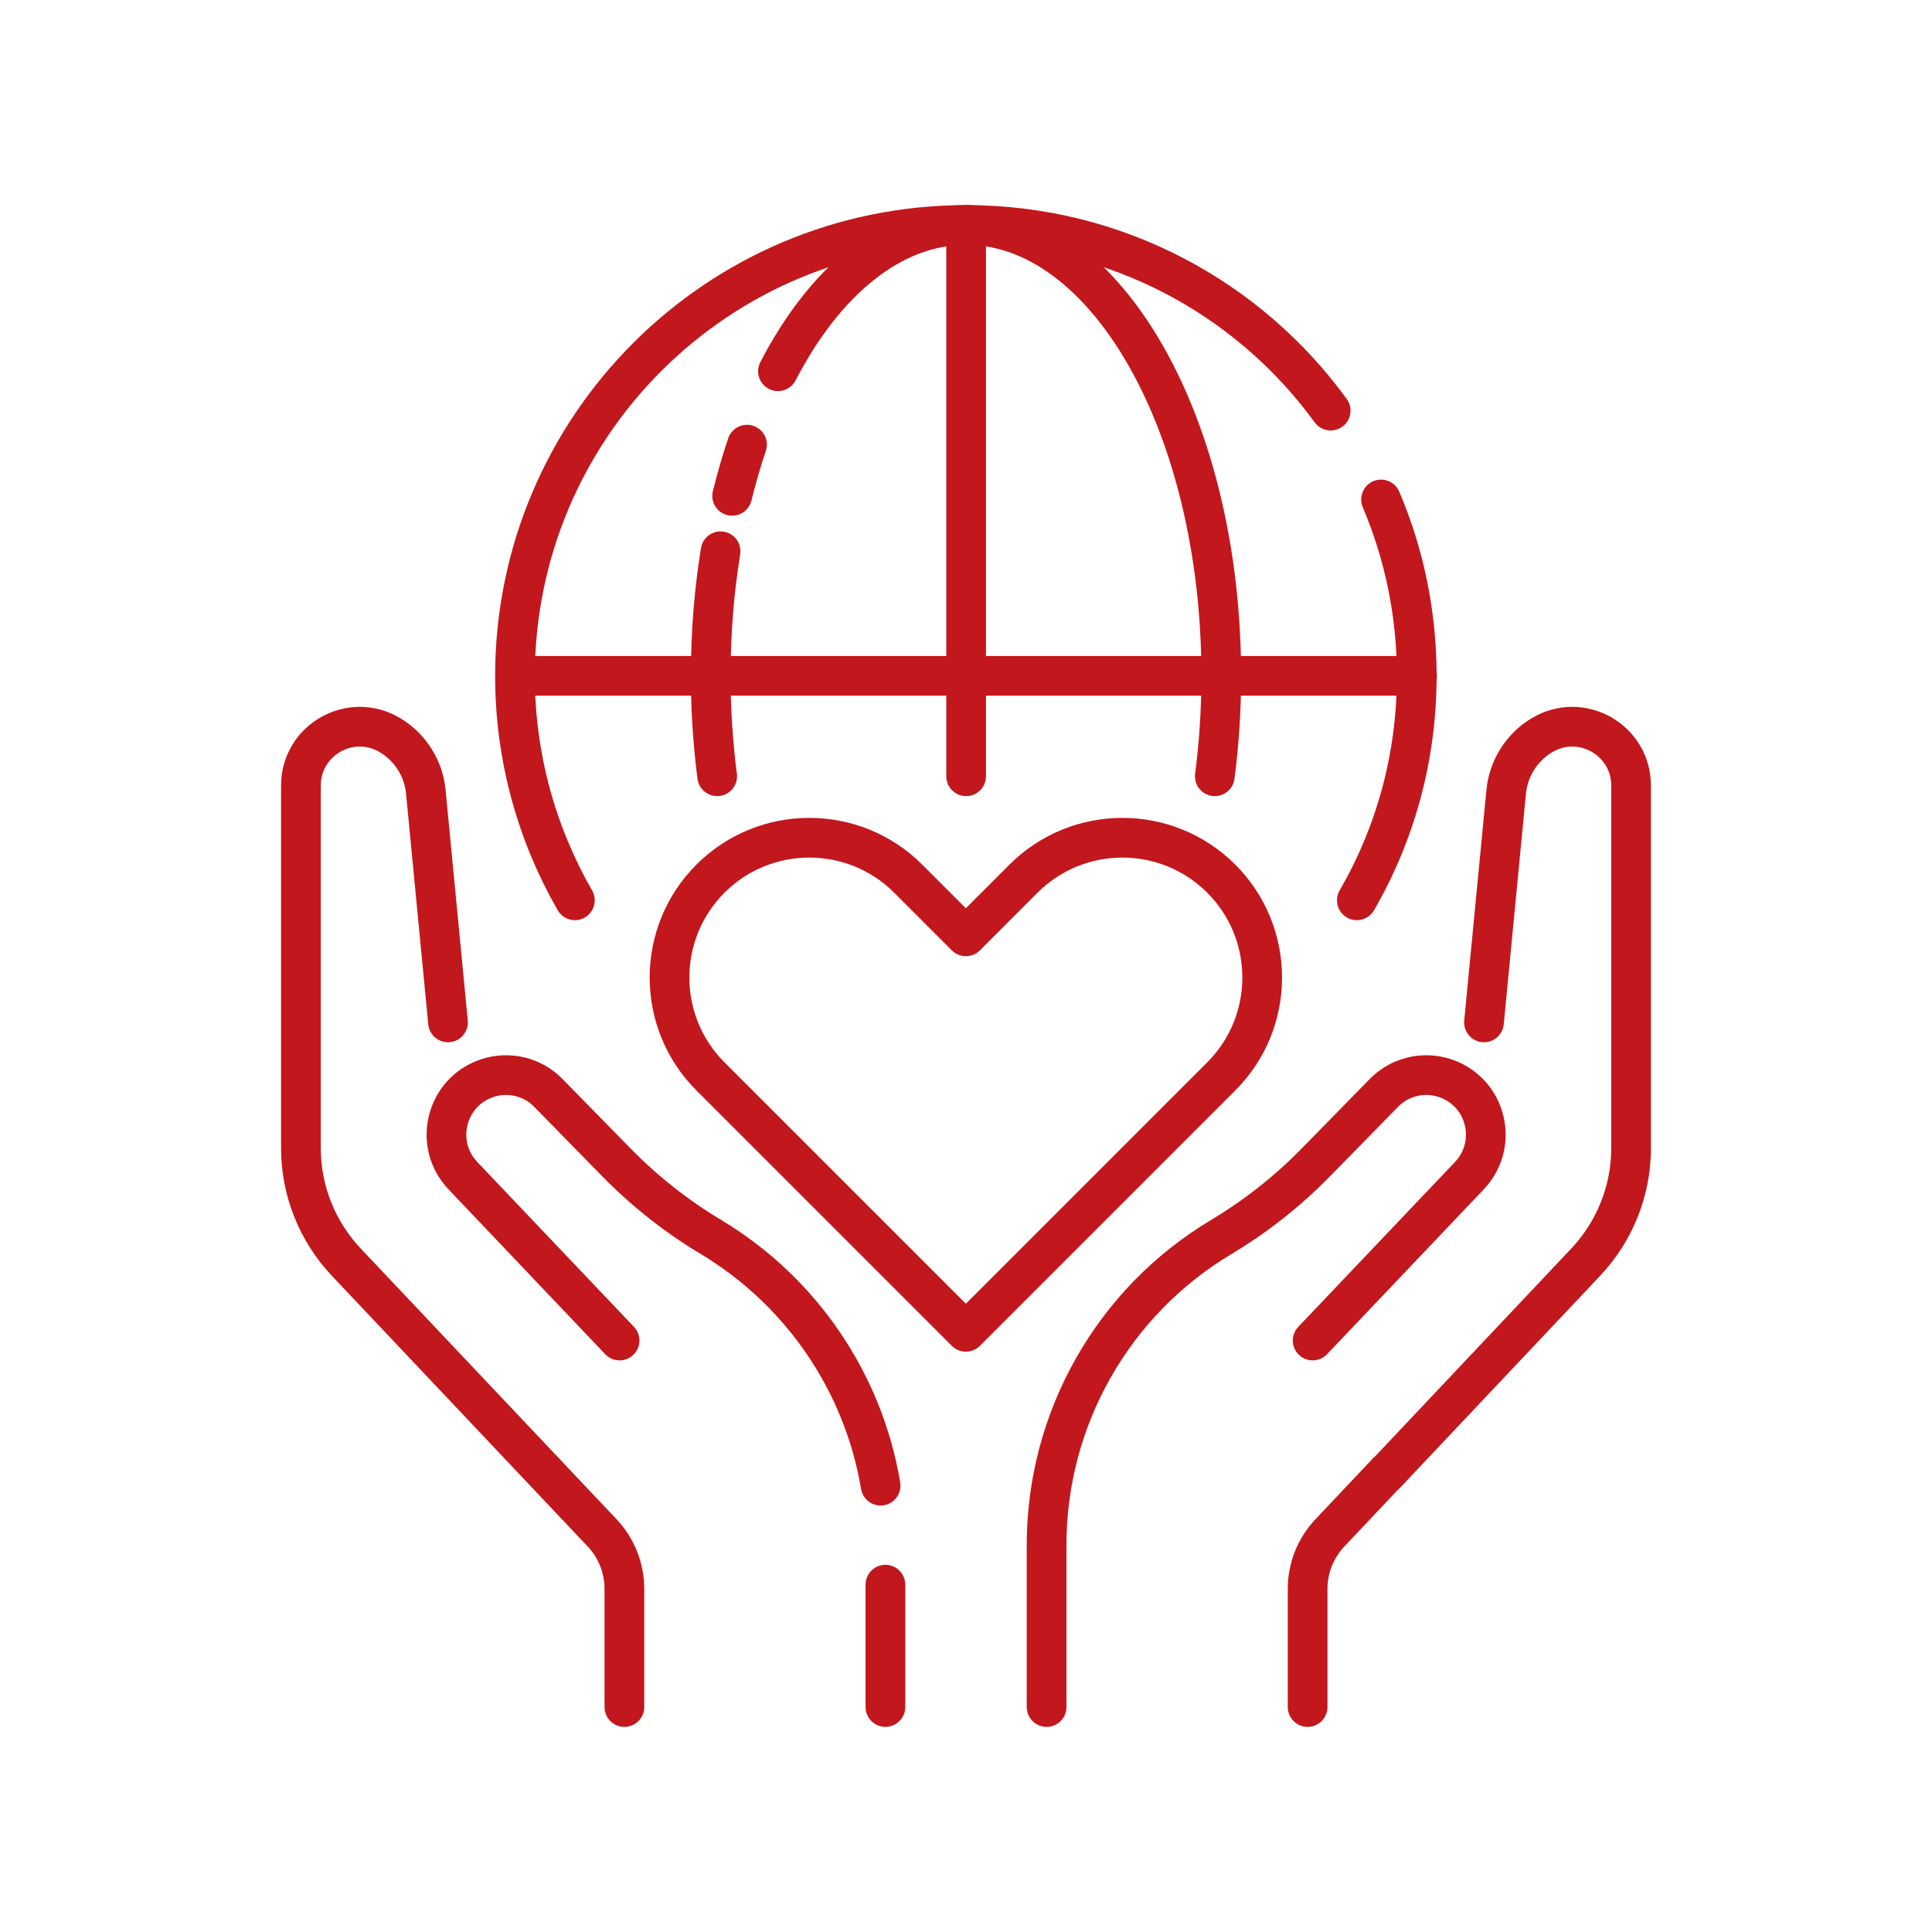 <?xml version="1.0" encoding="UTF-8"?>
<svg xmlns="http://www.w3.org/2000/svg" width="73" height="73" viewBox="0 0 73 73" fill="none">
  <path d="M52.405 55.647L59.909 47.697C61.014 46.528 61.63 44.987 61.63 43.382V29.682C61.63 27.96 59.749 26.887 58.261 27.78C57.496 28.237 56.996 29.034 56.911 29.916L56.072 38.631" stroke="#C2171C" stroke-width="1.5" stroke-linecap="round" stroke-linejoin="round"></path>
  <path d="M49.408 64.499V60.036C49.408 59.249 49.706 58.495 50.248 57.921L52.405 55.636" stroke="#C2171C" stroke-width="1.5" stroke-linecap="round" stroke-linejoin="round"></path>
  <path d="M39.545 64.5V58.378C39.545 53.606 42.053 49.184 46.145 46.74C47.442 45.964 48.643 45.018 49.706 43.934L52.288 41.298C52.883 40.682 53.787 40.469 54.594 40.735C56.167 41.256 56.656 43.222 55.519 44.423L49.599 50.651" stroke="#C2171C" stroke-width="1.5" stroke-linecap="round" stroke-linejoin="round"></path>
  <path d="M23.592 64.5V60.036C23.592 59.25 23.294 58.495 22.753 57.921L13.091 47.697C11.986 46.528 11.37 44.987 11.37 43.382V29.682C11.37 27.96 13.251 26.887 14.739 27.78C15.504 28.237 16.004 29.034 16.089 29.916L16.928 38.631" stroke="#C2171C" stroke-width="1.5" stroke-linecap="round" stroke-linejoin="round"></path>
  <path d="M33.274 56.135C32.626 52.256 30.298 48.802 26.865 46.74C25.569 45.964 24.368 45.018 23.305 43.934L20.722 41.298C20.127 40.682 19.224 40.469 18.416 40.735C16.843 41.256 16.354 43.222 17.491 44.423L23.411 50.651" stroke="#C2171C" stroke-width="1.5" stroke-linecap="round" stroke-linejoin="round"></path>
  <path d="M33.455 64.499V59.876" stroke="#C2171C" stroke-width="1.5" stroke-linecap="round" stroke-linejoin="round"></path>
  <path d="M52.182 18.873C53.053 20.924 53.532 23.177 53.532 25.537C53.532 28.629 52.713 31.52 51.268 34.018" stroke="#C2171C" stroke-width="1.5" stroke-linecap="round" stroke-linejoin="round"></path>
  <path d="M21.722 34.018C20.287 31.521 19.458 28.619 19.458 25.537C19.468 16.131 27.089 8.5 36.505 8.5C42.17 8.5 47.187 11.263 50.279 15.515" stroke="#C2171C" stroke-width="1.5" stroke-linecap="round" stroke-linejoin="round"></path>
  <path d="M29.395 14.027C31.159 10.626 33.689 8.5 36.505 8.5C41.83 8.5 46.145 16.131 46.145 25.537C46.145 26.844 46.06 28.109 45.901 29.331" stroke="#C2171C" stroke-width="1.5" stroke-linecap="round" stroke-linejoin="round"></path>
  <path d="M27.663 18.735C27.833 18.066 28.013 17.418 28.226 16.801" stroke="#C2171C" stroke-width="1.5" stroke-linecap="round" stroke-linejoin="round"></path>
  <path d="M27.099 29.331C26.94 28.109 26.855 26.844 26.855 25.537C26.855 23.9 26.983 22.327 27.227 20.829" stroke="#C2171C" stroke-width="1.5" stroke-linecap="round" stroke-linejoin="round"></path>
  <path d="M36.505 8.5V29.331" stroke="#C2171C" stroke-width="1.5" stroke-linecap="round" stroke-linejoin="round"></path>
  <path d="M19.468 25.536H53.542" stroke="#C2171C" stroke-width="1.5" stroke-linecap="round" stroke-linejoin="round"></path>
  <path d="M28.109 41.936L36.495 50.322L43.966 42.85L46.145 40.671C48.207 38.609 48.207 35.262 46.145 33.2C44.083 31.138 40.735 31.138 38.673 33.2L36.495 35.379L34.316 33.2C32.254 31.138 28.906 31.138 26.844 33.2C24.782 35.262 24.782 38.609 26.844 40.671L28.098 41.925L28.109 41.936Z" stroke="#C2171C" stroke-width="1.5" stroke-linecap="round" stroke-linejoin="round"></path>
</svg>
